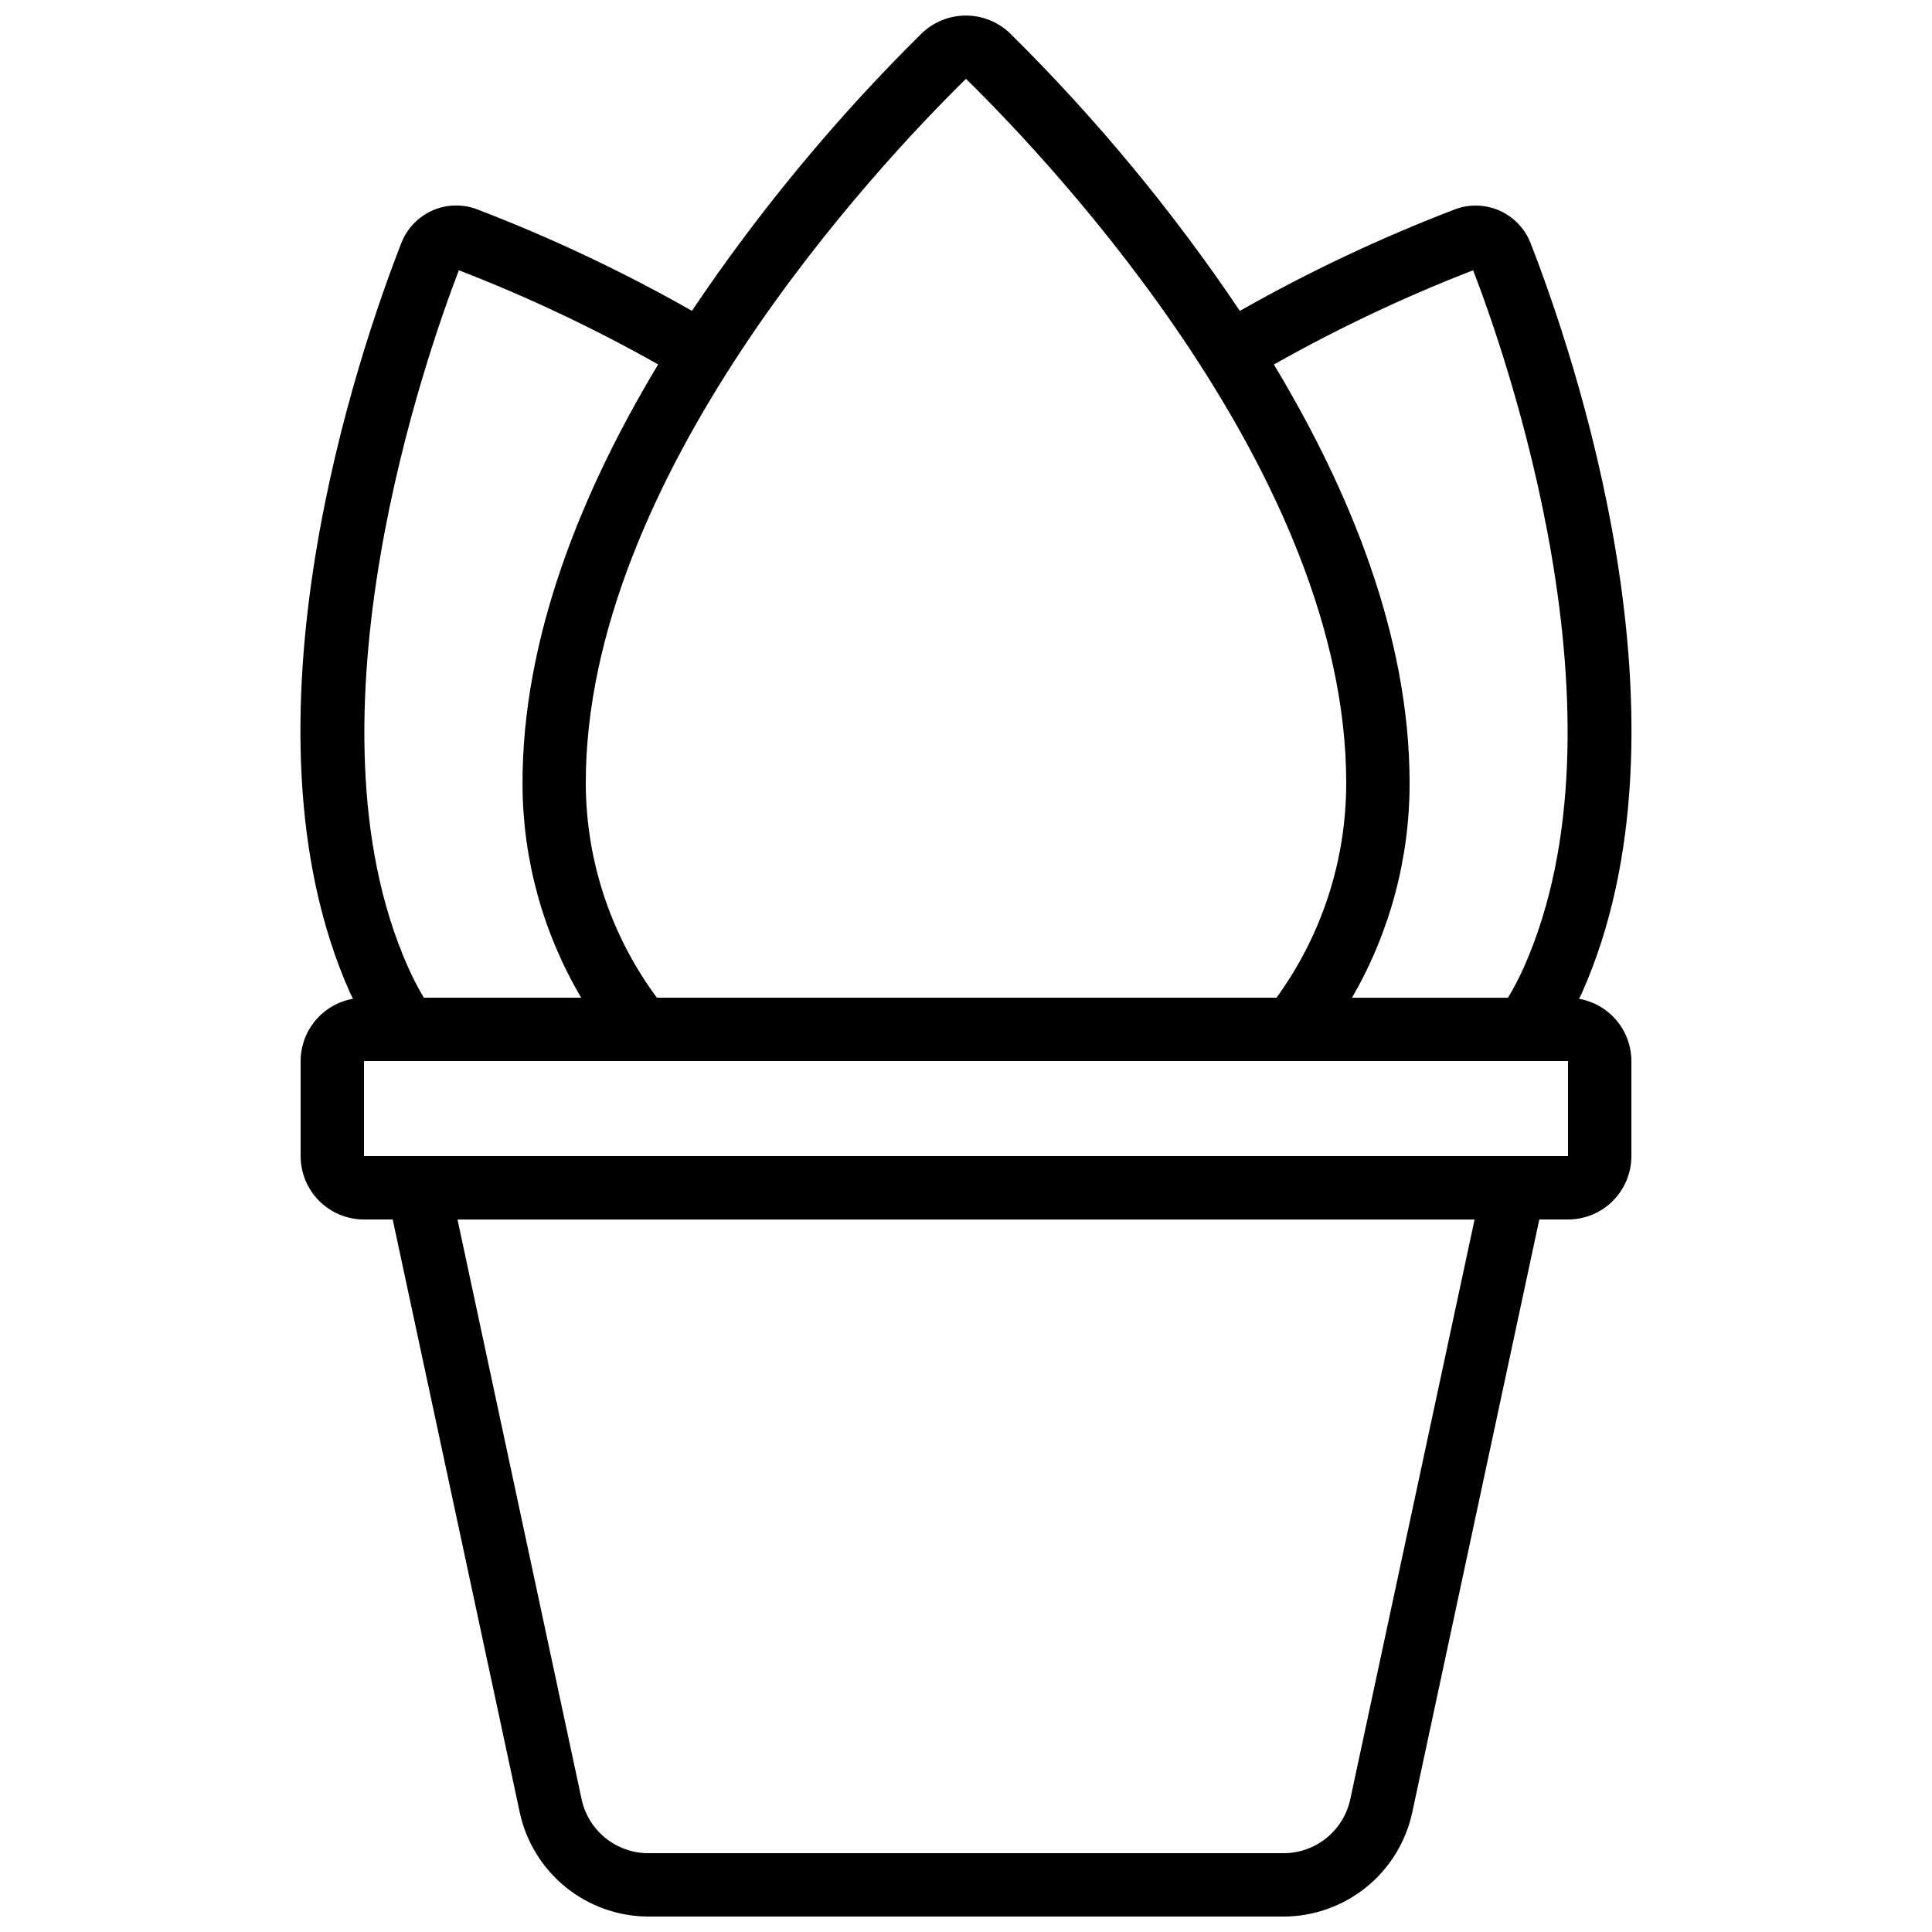 <?xml version="1.0" encoding="UTF-8"?>
<!-- Uploaded to: ICON Repo, www.iconrepo.com, Generator: ICON Repo Mixer Tools -->
<svg width="800px" height="800px" version="1.1" viewBox="144 144 512 512" xmlns="http://www.w3.org/2000/svg">
 <defs>
  <clipPath id="a">
   <path d="m223 148.09h354v503.81h-354z"/>
  </clipPath>
 </defs>
 <g clip-path="url(#a)">
  <path d="m549.63 208.46c-1.488-3.852-4.449-6.961-8.227-8.637-3.777-1.676-8.066-1.785-11.926-0.305-19.613 7.516-38.637 16.496-56.902 26.871-17.781-26.453-38.156-51.066-60.82-73.473-3.152-3.074-7.383-4.793-11.785-4.793s-8.633 1.719-11.785 4.793c-22.664 22.402-43.039 47.008-60.816 73.453-18.254-10.367-37.258-19.348-56.855-26.867-3.852-1.488-8.137-1.387-11.914 0.281s-6.738 4.762-8.238 8.609c-11.184 28.625-45.242 127.55-13.645 198.61 0.234 0.547 0.555 1.102 0.84 1.68-3.887 0.684-7.406 2.711-9.945 5.731-2.539 3.019-3.938 6.836-3.945 10.777v25.191c0 4.453 1.77 8.727 4.918 11.875 3.152 3.148 7.422 4.918 11.875 4.918h7.609l33.695 157.24c1.699 7.769 5.996 14.727 12.18 19.723 6.184 5 13.887 7.738 21.836 7.769h168.44c7.949-0.031 15.652-2.769 21.84-7.769 6.184-4.996 10.477-11.953 12.176-19.723l33.695-157.24h7.609c4.453 0 8.727-1.77 11.875-4.918 3.148-3.148 4.918-7.422 4.918-11.875v-25.191c-0.008-3.938-1.402-7.75-3.938-10.77-2.539-3.016-6.055-5.043-9.934-5.731 0.242-0.527 0.555-1.066 0.781-1.586 31.621-71.121-2.438-170-13.613-198.64zm-15.23 7.164c8.355 21.664 42.707 118.96 13.434 184.73-1.234 2.769-2.637 5.461-4.199 8.062h-41.344c10.031-17.309 15.301-36.969 15.266-56.973 0-39.027-16.012-77.738-35.965-110.84 16.977-9.59 34.625-17.941 52.809-24.98zm-134.4-50.734c23.637 23.219 100.76 105.28 100.76 186.54 0.027 20.465-6.441 40.414-18.473 56.965h-164.21c-12.105-16.32-18.707-36.07-18.84-56.391-0.348-81.402 77.031-163.8 100.76-187.12zm-134.4 50.734c18.188 7.031 35.836 15.371 52.816 24.957-20.059 33.32-36.105 72.281-35.945 111.51v-0.004c0.094 19.816 5.461 39.25 15.551 56.309h-41.699c-1.559-2.621-2.961-5.332-4.199-8.117-29.219-65.664 5.133-162.91 13.477-184.66zm236.22 405.27c-0.883 4.016-3.106 7.617-6.305 10.203-3.199 2.582-7.184 4.004-11.297 4.019h-168.44c-4.117-0.008-8.109-1.426-11.316-4.012-3.207-2.586-5.434-6.188-6.316-10.211l-32.906-153.71h269.54zm-261.36-170.51v-25.191h319.08v25.191z"/>
 </g>
</svg>